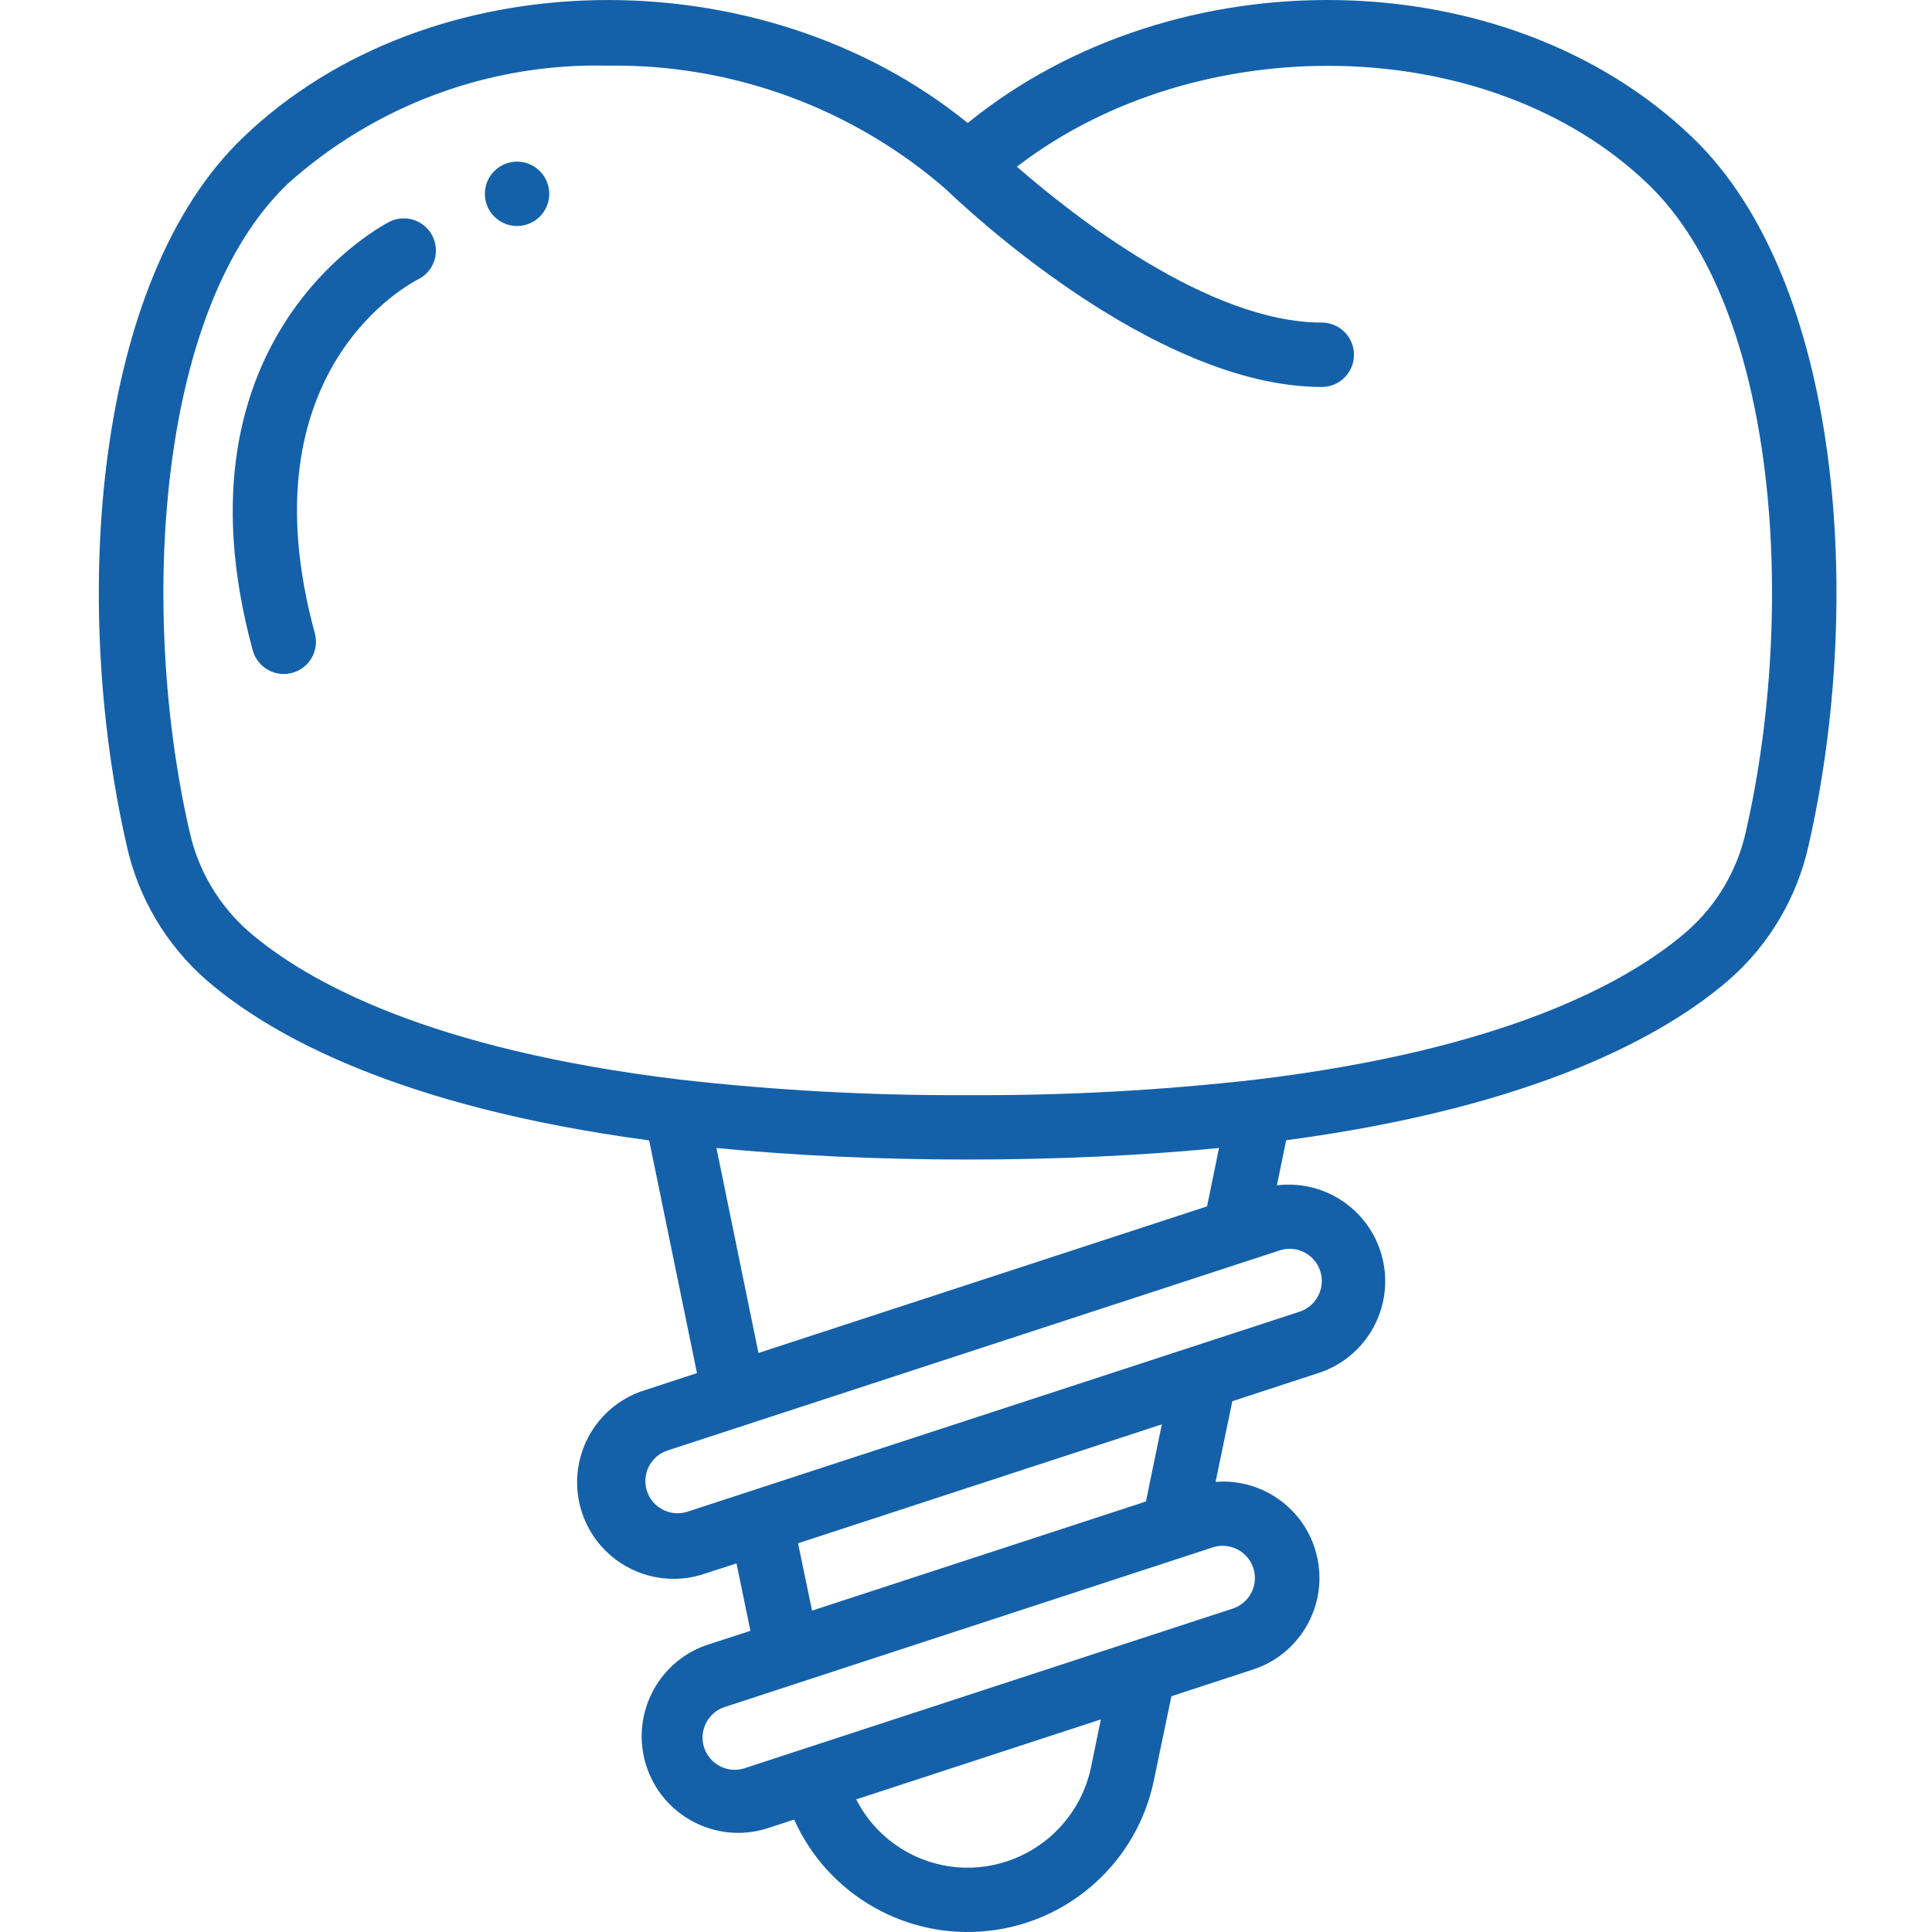 <svg width="53" height="53" viewBox="0 0 53 53" fill="none" xmlns="http://www.w3.org/2000/svg">
<g clip-path="url(#clip0)">
<path d="M5.67 26.893C7.422 28.405 10.949 30.367 17.808 31.284L19.12 37.668L17.736 38.121C16.808 38.392 16.102 39.147 15.894 40.09C15.684 41.033 16.006 42.016 16.732 42.654C17.458 43.291 18.473 43.483 19.382 43.154L20.204 42.889L20.586 44.738L19.35 45.14C18.005 45.627 17.29 47.094 17.734 48.454C18.179 49.814 19.623 50.575 20.996 50.173L21.786 49.916C22.711 51.982 24.863 53.215 27.114 52.969C29.365 52.723 31.199 51.052 31.655 48.835L32.135 46.532L34.362 45.804C35.638 45.393 36.405 44.092 36.146 42.776C35.887 41.461 34.684 40.548 33.347 40.651L33.806 38.439L36.196 37.657C37.484 37.224 38.235 35.885 37.934 34.56C37.633 33.235 36.379 32.352 35.029 32.517L35.283 31.28C42.142 30.364 45.668 28.401 47.42 26.889C48.532 25.921 49.301 24.62 49.617 23.18C51.14 16.511 50.532 7.7 46.422 3.764C41.325 -1.129 32.229 -1.244 26.547 3.374C20.864 -1.244 11.769 -1.129 6.669 3.77C2.558 7.706 1.95 16.517 3.474 23.187C3.79 24.625 4.56 25.925 5.67 26.893ZM19.654 31.493C21.767 31.698 24.069 31.809 26.547 31.809C29.025 31.809 31.328 31.698 33.441 31.493L33.113 33.094L20.807 37.116L19.654 31.493ZM29.93 48.479C29.595 50.081 28.184 51.231 26.547 51.236C25.256 51.236 24.074 50.512 23.488 49.362L30.199 47.168L29.93 48.479ZM33.941 42.502C34.26 42.663 34.45 43.001 34.422 43.357C34.395 43.713 34.156 44.017 33.816 44.128L22.132 47.949L20.454 48.498C20.152 48.607 19.814 48.542 19.573 48.33C19.331 48.118 19.224 47.791 19.294 47.477C19.363 47.163 19.597 46.912 19.905 46.82L33.268 42.449C33.357 42.42 33.45 42.405 33.543 42.405C33.682 42.406 33.818 42.439 33.941 42.502ZM31.436 41.19L22.276 44.184L21.893 42.336L31.872 39.074L31.436 41.19ZM35.377 34.258C35.684 34.258 35.97 34.417 36.13 34.679C36.291 34.941 36.304 35.267 36.165 35.541C36.06 35.751 35.876 35.91 35.652 35.983L18.834 41.478C18.376 41.611 17.896 41.357 17.748 40.904C17.6 40.452 17.837 39.963 18.285 39.8L35.102 34.303C35.191 34.274 35.284 34.259 35.377 34.258ZM7.891 5.044C10.298 2.881 13.442 1.721 16.678 1.801C20.081 1.752 23.382 2.959 25.95 5.192C26.332 5.56 31.613 10.616 36.261 10.616C36.748 10.616 37.143 10.22 37.143 9.732C37.143 9.245 36.748 8.849 36.261 8.849C33.158 8.849 29.438 5.916 27.896 4.573C32.872 0.744 40.859 0.877 45.204 5.044C48.801 8.489 49.277 16.759 47.898 22.794C47.666 23.865 47.095 24.833 46.27 25.556C44.65 26.953 41.283 28.792 34.443 29.618C31.821 29.915 29.185 30.057 26.547 30.043C23.91 30.056 21.273 29.914 18.652 29.616C11.811 28.792 8.444 26.952 6.824 25.556C5.999 24.833 5.428 23.865 5.196 22.794C3.817 16.76 4.294 8.489 7.891 5.044Z" fill="#1461AA"/>
<path d="M7.784 18.49C8.06 18.49 8.319 18.362 8.487 18.143C8.654 17.924 8.71 17.64 8.637 17.374C6.665 10.146 11.271 7.762 11.483 7.657C11.907 7.437 12.079 6.919 11.871 6.489C11.663 6.058 11.15 5.872 10.714 6.068C10.652 6.097 4.559 9.136 6.933 17.839C7.038 18.223 7.386 18.489 7.784 18.49Z" fill="#1461AA"/>
<path d="M15.067 5.317C15.067 5.805 14.672 6.2 14.184 6.2C13.697 6.2 13.301 5.805 13.301 5.317C13.301 4.83 13.697 4.434 14.184 4.434C14.672 4.434 15.067 4.83 15.067 5.317Z" fill="#1461AA"/>
</g>
<defs>
<clipPath id="clip0">
<rect width="53" height="53" fill="white"/>
</clipPath>
</defs>
</svg>
